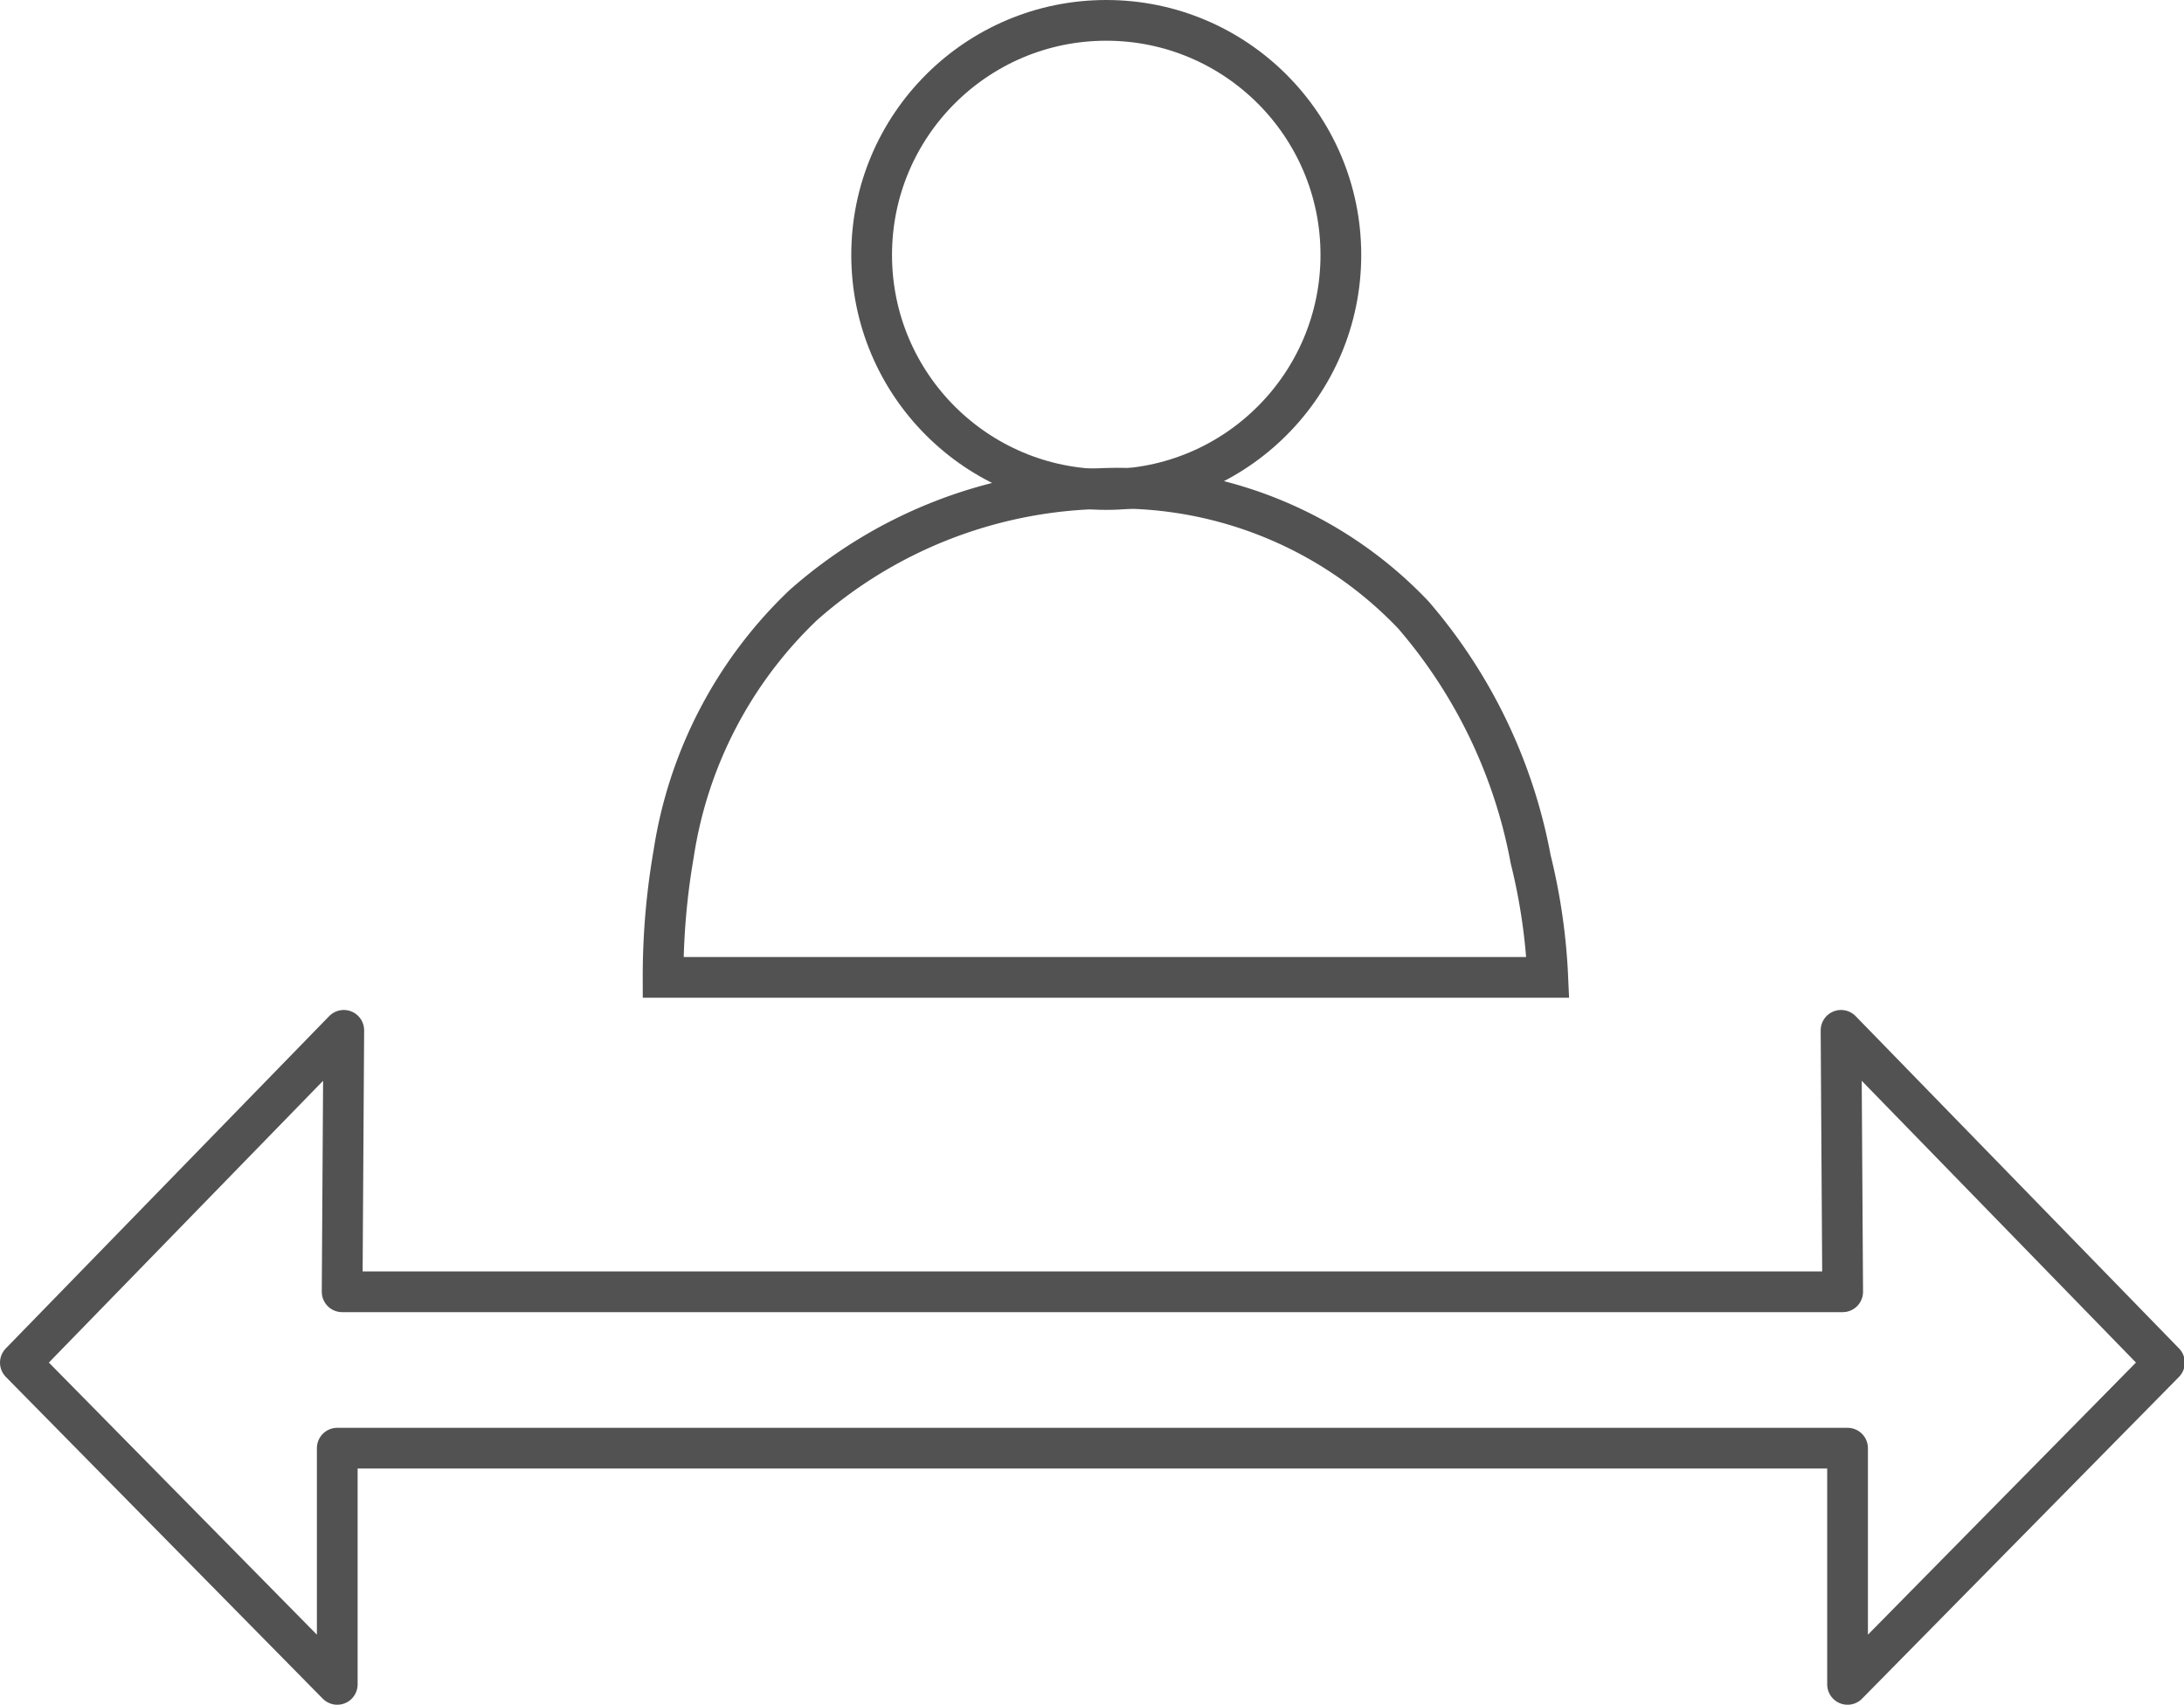 <svg xmlns="http://www.w3.org/2000/svg" viewBox="0 0 26.81 20.93"><defs><style>.cls-1,.cls-2{fill:none;stroke:#535252;stroke-width:0.5px;}.cls-1{stroke-linecap:round;stroke-linejoin:round;}.cls-2{stroke-miterlimit:10;}</style></defs><title>22</title><g id="Capa_2" data-name="Capa 2"><g id="Capa_2-2" data-name="Capa 2"><polygon class="cls-1" points="26.57 16.73 22.6 12.65 22.62 15.86 13.65 15.86 13.16 15.86 4.2 15.86 4.22 12.65 0.25 16.73 4.14 20.68 4.14 17.78 13.16 17.78 13.65 17.78 22.68 17.78 22.68 20.68 26.57 16.73"/><circle class="cls-2" cx="13.58" cy="3.13" r="2.88"/><path class="cls-2" d="M19,12H8.14a8.79,8.79,0,0,1,.13-1.52A5.32,5.32,0,0,1,9.86,7.43,5.7,5.7,0,0,1,13.48,6a5,5,0,0,1,3.87,1.55,6.37,6.37,0,0,1,1.44,3A7.37,7.37,0,0,1,19,12Z"/></g></g></svg>